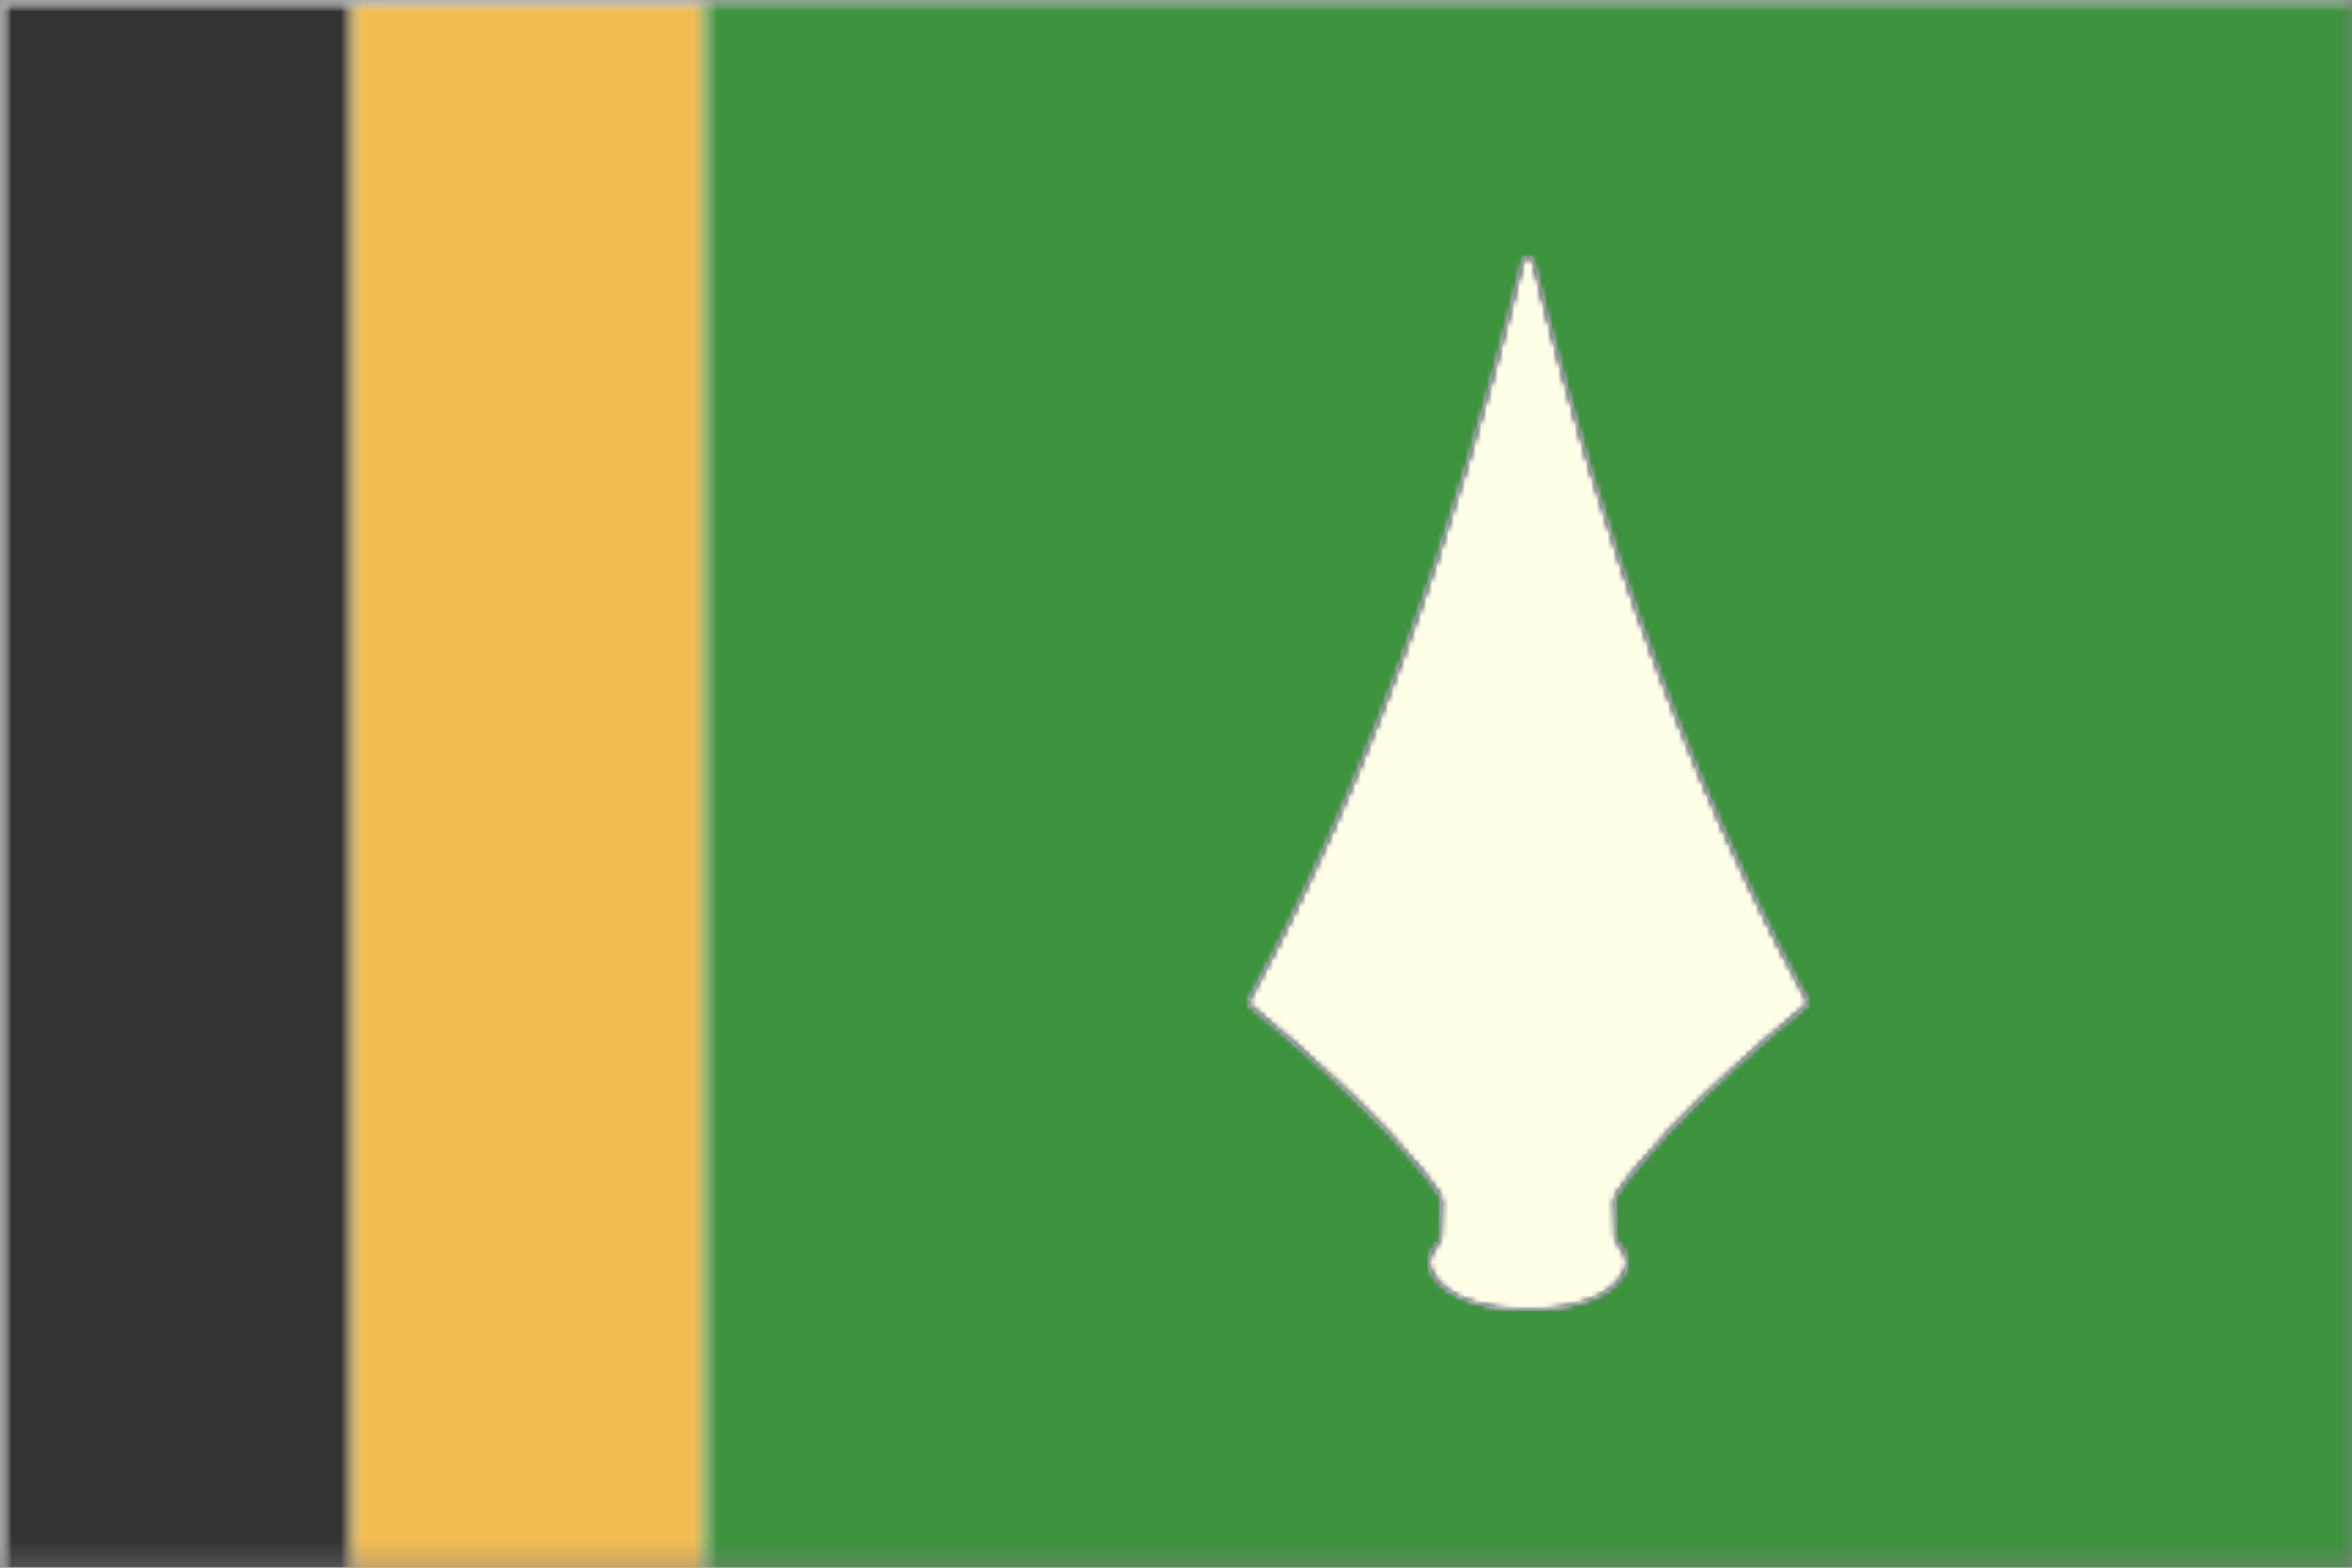 <?xml version="1.0" encoding="UTF-8" standalone="no"?>
<svg
   viewBox="-10 -10 3000 2000"
   version="1.1"
   width="3000"
   height="2000"
   id="svg16340"
   xmlns="http://www.w3.org/2000/svg"
   xmlns:svg="http://www.w3.org/2000/svg"
   xmlns:rdf="http://www.w3.org/1999/02/22-rdf-syntax-ns#"
   xmlns:cc="http://creativecommons.org/ns#"
   xmlns:dc="http://purl.org/dc/elements/1.1/">
  <rect x="-10" y="-10" width="3000" height="2000" fill="#808080" stroke="none"/>
  <defs
     id="defs16344" />
  <style
     id="style16096" />
  <g
     transform="matrix(30,0,0,30,-10,-10)"
     id="g16338">
    <g
       id="g16098" />
    <g
       id="g16334">
      <g
         id="g16332">
        <defs
           id="defs16160">
          <pattern
             width="20"
             height="20"
             patternUnits="userSpaceOnUse"
             id="void">
            <rect
               x="0"
               y="0"
               width="20"
               height="20"
               fill="#fff"
               class="light"
               id="rect16102" />
            <rect
               x="0"
               y="0"
               width="10"
               height="10"
               fill="#ddd"
               class="dark"
               id="rect16104" />
            <rect
               x="10"
               y="10"
               width="10"
               height="10"
               fill="#ddd"
               class="dark"
               id="rect16106" />
          </pattern>
          <pattern
             width="4"
             height="4"
             patternUnits="userSpaceOnUse"
             id="selected">
            <rect
               x="0"
               y="0"
               width="4"
               height="4"
               fill="#f5f5f5"
               id="rect16109" />
            <g
               fill="#000"
               id="g16121">
              <circle
                 cx="0"
                 cy="0"
                 r="0.3"
                 id="circle16111" />
              <circle
                 cx="4"
                 cy="0"
                 r="0.3"
                 id="circle16113" />
              <circle
                 cx="0"
                 cy="4"
                 r="0.3"
                 id="circle16115" />
              <circle
                 cx="4"
                 cy="4"
                 r="0.3"
                 id="circle16117" />
              <circle
                 cx="2"
                 cy="2"
                 r="0.3"
                 id="circle16119" />
            </g>
          </pattern>
          <pattern
             id="ermine"
             width="12.5"
             height="20"
             patternUnits="userSpaceOnUse"
             x="-3.125"
             y="-5">
            <rect
               x="0"
               y="0"
               width="12.5"
               height="20"
               fill="#f6f6f6"
               id="rect16124" />
            <g
               fill="#333333"
               id="g16130">
              <path
                 d="M 47.758,0 C 60.325,15.689 25.137,21.899 44.167,36.607     52.246,41.674 71.274,30.723 54.578,17.322     52.423,16.178 62.12,8.335 47.758,0 Z m 21.182,36.935 c     -3.232,0.327 -6.283,2.29 -9.155,7.193 -3.591,8.335     12.209,22.717 22.981,5.066 C 83.484,47.07 94.076,53.932     100,39.386 89.946,49.846 79.713,37.425 70.378,36.935 Z     M 29.805,37.099 C 20.469,37.589 10.054,50.173 0,39.55     5.924,54.096 16.519,47.07 17.416,49.358 28.009,67.009     43.806,52.627 40.215,44.292 36.984,38.736 33.395,36.936     29.805,37.099 Z m 21.004,10.132 c -8.258,37.262     -23.516,63.577 -40.212,82.535 7.002,-1.961     14.719,-7.192 22.259,-11.932 -4.668,9.806 -9.155,18.141     -13.822,26.803 2.693,-0.981 11.49,-9.644 23.339,-22.392     1.795,17.487 4.305,25.824 8.075,37.755 3.052,-11.93     5.208,-19.941 7.542,-37.918 7.181,8.008 14.002,16.18     23.696,23.044 L 68.221,117.347 c 7.002,4.413     14.723,10.293 22.084,12.744 C 72.711,110.152     57.989,84.494 50.808,47.232 Z"
                 transform="scale(0.062,0.062)"
                 id="path16126" />
              <path
                 d="M 47.758,0 C 60.325,15.689 25.137,21.899 44.167,36.607     52.246,41.674 71.274,30.723 54.578,17.322     52.423,16.178 62.12,8.335 47.758,0 Z m 21.182,36.935 c     -3.232,0.327 -6.283,2.29 -9.155,7.193 -3.591,8.335     12.209,22.717 22.981,5.066 C 83.484,47.07 94.076,53.932     100,39.386 89.946,49.846 79.713,37.425 70.378,36.935 Z     M 29.805,37.099 C 20.469,37.589 10.054,50.173 0,39.55     5.924,54.096 16.519,47.07 17.416,49.358 28.009,67.009     43.806,52.627 40.215,44.292 36.984,38.736 33.395,36.936     29.805,37.099 Z m 21.004,10.132 c -8.258,37.262     -23.516,63.577 -40.212,82.535 7.002,-1.961     14.719,-7.192 22.259,-11.932 -4.668,9.806 -9.155,18.141     -13.822,26.803 2.693,-0.981 11.49,-9.644 23.339,-22.392     1.795,17.487 4.305,25.824 8.075,37.755 3.052,-11.93     5.208,-19.941 7.542,-37.918 7.181,8.008 14.002,16.18     23.696,23.044 L 68.221,117.347 c 7.002,4.413     14.723,10.293 22.084,12.744 C 72.711,110.152     57.989,84.494 50.808,47.232 Z"
                 transform="translate(6.25,10) scale(0.062,0.062)"
                 id="path16128" />
            </g>
          </pattern>
          <pattern
             id="ermines"
             width="12.5"
             height="20"
             patternUnits="userSpaceOnUse"
             x="-3.125"
             y="-5">
            <rect
               x="0"
               y="0"
               width="12.5"
               height="20"
               fill="#333333"
               id="rect16133" />
            <g
               fill="#f6f6f6"
               id="g16139">
              <path
                 d="M 47.758,0 C 60.325,15.689 25.137,21.899 44.167,36.607     52.246,41.674 71.274,30.723 54.578,17.322     52.423,16.178 62.12,8.335 47.758,0 Z m 21.182,36.935 c     -3.232,0.327 -6.283,2.29 -9.155,7.193 -3.591,8.335     12.209,22.717 22.981,5.066 C 83.484,47.07 94.076,53.932     100,39.386 89.946,49.846 79.713,37.425 70.378,36.935 Z     M 29.805,37.099 C 20.469,37.589 10.054,50.173 0,39.55     5.924,54.096 16.519,47.07 17.416,49.358 28.009,67.009     43.806,52.627 40.215,44.292 36.984,38.736 33.395,36.936     29.805,37.099 Z m 21.004,10.132 c -8.258,37.262     -23.516,63.577 -40.212,82.535 7.002,-1.961     14.719,-7.192 22.259,-11.932 -4.668,9.806 -9.155,18.141     -13.822,26.803 2.693,-0.981 11.49,-9.644 23.339,-22.392     1.795,17.487 4.305,25.824 8.075,37.755 3.052,-11.93     5.208,-19.941 7.542,-37.918 7.181,8.008 14.002,16.18     23.696,23.044 L 68.221,117.347 c 7.002,4.413     14.723,10.293 22.084,12.744 C 72.711,110.152     57.989,84.494 50.808,47.232 Z"
                 transform="scale(0.062,0.062)"
                 id="path16135" />
              <path
                 d="M 47.758,0 C 60.325,15.689 25.137,21.899 44.167,36.607     52.246,41.674 71.274,30.723 54.578,17.322     52.423,16.178 62.12,8.335 47.758,0 Z m 21.182,36.935 c     -3.232,0.327 -6.283,2.29 -9.155,7.193 -3.591,8.335     12.209,22.717 22.981,5.066 C 83.484,47.07 94.076,53.932     100,39.386 89.946,49.846 79.713,37.425 70.378,36.935 Z     M 29.805,37.099 C 20.469,37.589 10.054,50.173 0,39.55     5.924,54.096 16.519,47.07 17.416,49.358 28.009,67.009     43.806,52.627 40.215,44.292 36.984,38.736 33.395,36.936     29.805,37.099 Z m 21.004,10.132 c -8.258,37.262     -23.516,63.577 -40.212,82.535 7.002,-1.961     14.719,-7.192 22.259,-11.932 -4.668,9.806 -9.155,18.141     -13.822,26.803 2.693,-0.981 11.49,-9.644 23.339,-22.392     1.795,17.487 4.305,25.824 8.075,37.755 3.052,-11.93     5.208,-19.941 7.542,-37.918 7.181,8.008 14.002,16.18     23.696,23.044 L 68.221,117.347 c 7.002,4.413     14.723,10.293 22.084,12.744 C 72.711,110.152     57.989,84.494 50.808,47.232 Z"
                 transform="translate(6.25,10) scale(0.062,0.062)"
                 id="path16137" />
            </g>
          </pattern>
          <pattern
             id="erminois"
             width="12.5"
             height="20"
             patternUnits="userSpaceOnUse"
             x="-3.125"
             y="-5">
            <rect
               x="0"
               y="0"
               width="12.5"
               height="20"
               fill="#f2bc51"
               id="rect16142" />
            <g
               fill="#333333"
               id="g16148">
              <path
                 d="M 47.758,0 C 60.325,15.689 25.137,21.899 44.167,36.607     52.246,41.674 71.274,30.723 54.578,17.322     52.423,16.178 62.12,8.335 47.758,0 Z m 21.182,36.935 c     -3.232,0.327 -6.283,2.29 -9.155,7.193 -3.591,8.335     12.209,22.717 22.981,5.066 C 83.484,47.07 94.076,53.932     100,39.386 89.946,49.846 79.713,37.425 70.378,36.935 Z     M 29.805,37.099 C 20.469,37.589 10.054,50.173 0,39.55     5.924,54.096 16.519,47.07 17.416,49.358 28.009,67.009     43.806,52.627 40.215,44.292 36.984,38.736 33.395,36.936     29.805,37.099 Z m 21.004,10.132 c -8.258,37.262     -23.516,63.577 -40.212,82.535 7.002,-1.961     14.719,-7.192 22.259,-11.932 -4.668,9.806 -9.155,18.141     -13.822,26.803 2.693,-0.981 11.49,-9.644 23.339,-22.392     1.795,17.487 4.305,25.824 8.075,37.755 3.052,-11.93     5.208,-19.941 7.542,-37.918 7.181,8.008 14.002,16.18     23.696,23.044 L 68.221,117.347 c 7.002,4.413     14.723,10.293 22.084,12.744 C 72.711,110.152     57.989,84.494 50.808,47.232 Z"
                 transform="scale(0.062,0.062)"
                 id="path16144" />
              <path
                 d="M 47.758,0 C 60.325,15.689 25.137,21.899 44.167,36.607     52.246,41.674 71.274,30.723 54.578,17.322     52.423,16.178 62.12,8.335 47.758,0 Z m 21.182,36.935 c     -3.232,0.327 -6.283,2.29 -9.155,7.193 -3.591,8.335     12.209,22.717 22.981,5.066 C 83.484,47.07 94.076,53.932     100,39.386 89.946,49.846 79.713,37.425 70.378,36.935 Z     M 29.805,37.099 C 20.469,37.589 10.054,50.173 0,39.55     5.924,54.096 16.519,47.07 17.416,49.358 28.009,67.009     43.806,52.627 40.215,44.292 36.984,38.736 33.395,36.936     29.805,37.099 Z m 21.004,10.132 c -8.258,37.262     -23.516,63.577 -40.212,82.535 7.002,-1.961     14.719,-7.192 22.259,-11.932 -4.668,9.806 -9.155,18.141     -13.822,26.803 2.693,-0.981 11.49,-9.644 23.339,-22.392     1.795,17.487 4.305,25.824 8.075,37.755 3.052,-11.93     5.208,-19.941 7.542,-37.918 7.181,8.008 14.002,16.18     23.696,23.044 L 68.221,117.347 c 7.002,4.413     14.723,10.293 22.084,12.744 C 72.711,110.152     57.989,84.494 50.808,47.232 Z"
                 transform="translate(6.25,10) scale(0.062,0.062)"
                 id="path16146" />
            </g>
          </pattern>
          <pattern
             id="pean"
             width="12.5"
             height="20"
             patternUnits="userSpaceOnUse"
             x="-3.125"
             y="-5">
            <rect
               x="0"
               y="0"
               width="12.5"
               height="20"
               fill="#333333"
               id="rect16151" />
            <g
               fill="#f2bc51"
               id="g16157">
              <path
                 d="M 47.758,0 C 60.325,15.689 25.137,21.899 44.167,36.607     52.246,41.674 71.274,30.723 54.578,17.322     52.423,16.178 62.12,8.335 47.758,0 Z m 21.182,36.935 c     -3.232,0.327 -6.283,2.29 -9.155,7.193 -3.591,8.335     12.209,22.717 22.981,5.066 C 83.484,47.07 94.076,53.932     100,39.386 89.946,49.846 79.713,37.425 70.378,36.935 Z     M 29.805,37.099 C 20.469,37.589 10.054,50.173 0,39.55     5.924,54.096 16.519,47.07 17.416,49.358 28.009,67.009     43.806,52.627 40.215,44.292 36.984,38.736 33.395,36.936     29.805,37.099 Z m 21.004,10.132 c -8.258,37.262     -23.516,63.577 -40.212,82.535 7.002,-1.961     14.719,-7.192 22.259,-11.932 -4.668,9.806 -9.155,18.141     -13.822,26.803 2.693,-0.981 11.49,-9.644 23.339,-22.392     1.795,17.487 4.305,25.824 8.075,37.755 3.052,-11.93     5.208,-19.941 7.542,-37.918 7.181,8.008 14.002,16.18     23.696,23.044 L 68.221,117.347 c 7.002,4.413     14.723,10.293 22.084,12.744 C 72.711,110.152     57.989,84.494 50.808,47.232 Z"
                 transform="scale(0.062,0.062)"
                 id="path16153" />
              <path
                 d="M 47.758,0 C 60.325,15.689 25.137,21.899 44.167,36.607     52.246,41.674 71.274,30.723 54.578,17.322     52.423,16.178 62.12,8.335 47.758,0 Z m 21.182,36.935 c     -3.232,0.327 -6.283,2.29 -9.155,7.193 -3.591,8.335     12.209,22.717 22.981,5.066 C 83.484,47.07 94.076,53.932     100,39.386 89.946,49.846 79.713,37.425 70.378,36.935 Z     M 29.805,37.099 C 20.469,37.589 10.054,50.173 0,39.55     5.924,54.096 16.519,47.07 17.416,49.358 28.009,67.009     43.806,52.627 40.215,44.292 36.984,38.736 33.395,36.936     29.805,37.099 Z m 21.004,10.132 c -8.258,37.262     -23.516,63.577 -40.212,82.535 7.002,-1.961     14.719,-7.192 22.259,-11.932 -4.668,9.806 -9.155,18.141     -13.822,26.803 2.693,-0.981 11.49,-9.644 23.339,-22.392     1.795,17.487 4.305,25.824 8.075,37.755 3.052,-11.93     5.208,-19.941 7.542,-37.918 7.181,8.008 14.002,16.18     23.696,23.044 L 68.221,117.347 c 7.002,4.413     14.723,10.293 22.084,12.744 C 72.711,110.152     57.989,84.494 50.808,47.232 Z"
                 transform="translate(6.25,10) scale(0.062,0.062)"
                 id="path16155" />
            </g>
          </pattern>
        </defs>
        <defs
           id="defs16165">
          <mask
             id="mask_1">
            <path
               d="m 0,0 h 100 v 33.333 0 0 33.333 H 0 Z"
               clip-rule="evenodd"
               fill-rule="evenodd"
               fill="#ffffff"
               stroke="none"
               id="path16162" />
          </mask>
        </defs>
        <g
           mask="url(#mask_1)"
           id="g16330">
          <g
             id="g16328">
            <g
               id="g16326">
              <path
                 d="m 0,0 h 100 v 33.333 0 0 33.333 H 0 Z"
                 fill-rule="evenodd"
                 fill="#f0f0f0"
                 id="path16167" />
              <defs
                 id="defs16172">
                <mask
                   id="clip_4">
                  <path
                     d="M 30,-30 V 96.667 L 153.28,617.182 a 600,600 0 1 1 -1e-5,-1167.696 z"
                     clip-rule="evenodd"
                     fill-rule="evenodd"
                     fill="#ffffff"
                     stroke="#ffffff"
                     stroke-width="0.1"
                     id="path16169" />
                </mask>
              </defs>
              <g
                 mask="url(#clip_4)"
                 id="g16198">
                <defs
                   id="defs16177">
                  <mask
                     id="clip_5">
                    <path
                       d="M 15,-30 V 96.667 l 63.06,532.503 a 600,600 0 1 1 -7e-6,-1191.673 z"
                       clip-rule="evenodd"
                       fill-rule="evenodd"
                       fill="#ffffff"
                       stroke="#ffffff"
                       stroke-width="0.1"
                       id="path16174" />
                  </mask>
                </defs>
                <g
                   mask="url(#clip_5)"
                   id="g16183">
                  <rect
                     y="-1000"
                     fill="#333333"
                     width="2000"
                     x="-1000"
                     height="2000"
                     id="rect16179" />
                  <g
                     id="g16181" />
                </g>
                <defs
                   id="defs16188">
                  <mask
                     id="clip_6">
                    <path
                       d="M 15,-30 V 96.667 l -63.06,532.503 a 600,600 0 1 0 7e-6,-1191.673 z"
                       clip-rule="evenodd"
                       fill-rule="evenodd"
                       fill="#ffffff"
                       id="path16185" />
                  </mask>
                </defs>
                <g
                   mask="url(#clip_6)"
                   id="g16194">
                  <rect
                     y="-1000"
                     fill="#f2bc51"
                     width="2000"
                     x="-1000"
                     height="2000"
                     id="rect16190" />
                  <g
                     id="g16192" />
                </g>
                <g
                   id="g16196" />
              </g>
              <defs
                 id="defs16203">
                <mask
                   id="clip_7">
                  <path
                     d="M 30,-30 V 96.667 l -255.212,461.812 a 600,600 0 1 0 2e-5,-1050.29 z"
                     clip-rule="evenodd"
                     fill-rule="evenodd"
                     fill="#ffffff"
                     id="path16200" />
                </mask>
              </defs>
              <g
                 mask="url(#clip_7)"
                 id="g16322">
                <rect
                   y="-1000"
                   fill="#3e933f"
                   width="2000"
                   x="-1000"
                   height="2000"
                   id="rect16205" />
                <g
                   id="g16207" />
                <g
                   id="g16320">
                  <g
                     id="g16318">
                    <defs
                       id="defs16280">
                      <mask
                         id="mask_10">
                        <defs
                           id="defs16218">
                          <mask
                             id="mask_11">
                            <g
                               fill="#000000"
                               stroke="none"
                               stroke-width="0"
                               id="unique-id_172_17">
                              <g
                                 transform="translate(0,-922.52)"
                                 id="g16214">
                                <path
                                   stroke-dasharray="none"
                                   stroke="#000000"
                                   stroke-opacity="1"
                                   fill="#ffffff"
                                   stroke-linejoin="round"
                                   stroke-linecap="round"
                                   stroke-width="2"
                                   id="unique-id_167_18"
                                   d="m 85,1097.52 c -10,-15 -35,-35 -35,-35 30,-55 45,-115 50,-135 5,20 20,80 50,135 0,0 -25,20 -35,35"
                                   stroke-miterlimit="4"
                                   fill-opacity="1" />
                                <path
                                   stroke-dasharray="none"
                                   stroke="#000000"
                                   stroke-opacity="1"
                                   fill="#ffffff"
                                   stroke-linejoin="miter"
                                   stroke-linecap="butt"
                                   stroke-width="2"
                                   id="unique-id_168_19"
                                   d="m 115,1107.52 c 0,0 0,-60 -15,-75 -15,15 -15,75 -15,75 0,0 15,-5 30,0 z"
                                   stroke-miterlimit="4"
                                   fill-opacity="1" />
                                <ellipse
                                   stroke-dasharray="none"
                                   rx="17"
                                   stroke="#000000"
                                   stroke-opacity="1"
                                   fill="#ffffff"
                                   stroke-linejoin="round"
                                   stroke-linecap="round"
                                   stroke-width="2"
                                   opacity="1"
                                   cx="100"
                                   id="unique-id_169_20"
                                   cy="1110.02"
                                   stroke-miterlimit="4"
                                   ry="7.5"
                                   fill-opacity="1" />
                                <ellipse
                                   stroke-dasharray="none"
                                   rx="15"
                                   stroke="#000000"
                                   stroke-opacity="1"
                                   fill="#ffffff"
                                   stroke-linejoin="round"
                                   stroke-linecap="round"
                                   stroke-width="2"
                                   opacity="1"
                                   cx="100"
                                   id="unique-id_170_21"
                                   cy="1111.902"
                                   stroke-miterlimit="4"
                                   ry="5.618"
                                   fill-opacity="1" />
                                <path
                                   d="m 100,1032.52 v -105"
                                   stroke="#000000"
                                   stroke-width="1px"
                                   stroke-opacity="1"
                                   stroke-linecap="butt"
                                   stroke-linejoin="miter"
                                   fill="none"
                                   id="unique-id_171_22" />
                              </g>
                            </g>
                          </mask>
                        </defs>
                        <g
                           mask="url(#mask_11)"
                           id="g16228">
                          <g
                             fill="#000000"
                             stroke="none"
                             stroke-width="0"
                             id="unique-id_172_23">
                            <g
                               transform="translate(0,-922.52)"
                               id="g16225">
                              <path
                                 stroke-dasharray="none"
                                 stroke="#000000"
                                 stroke-opacity="1"
                                 fill="#000000"
                                 stroke-linejoin="round"
                                 stroke-linecap="round"
                                 stroke-width="2"
                                 id="unique-id_167_24"
                                 d="m 85,1097.52 c -10,-15 -35,-35 -35,-35 30,-55 45,-115 50,-135 5,20 20,80 50,135 0,0 -25,20 -35,35"
                                 stroke-miterlimit="4"
                                 fill-opacity="1" />
                              <path
                                 stroke-dasharray="none"
                                 stroke="#000000"
                                 stroke-opacity="1"
                                 fill="#000000"
                                 stroke-linejoin="miter"
                                 stroke-linecap="butt"
                                 stroke-width="2"
                                 id="unique-id_168_25"
                                 d="m 115,1107.52 c 0,0 0,-60 -15,-75 -15,15 -15,75 -15,75 0,0 15,-5 30,0 z"
                                 stroke-miterlimit="4"
                                 fill-opacity="1" />
                              <ellipse
                                 stroke-dasharray="none"
                                 rx="17"
                                 stroke="#000000"
                                 stroke-opacity="1"
                                 fill="#000000"
                                 stroke-linejoin="round"
                                 stroke-linecap="round"
                                 stroke-width="2"
                                 opacity="1"
                                 cx="100"
                                 id="unique-id_169_26"
                                 cy="1110.02"
                                 stroke-miterlimit="4"
                                 ry="7.5"
                                 fill-opacity="1" />
                              <ellipse
                                 stroke-dasharray="none"
                                 rx="15"
                                 stroke="#000000"
                                 stroke-opacity="1"
                                 fill="#7f7f7f"
                                 stroke-linejoin="round"
                                 stroke-linecap="round"
                                 stroke-width="2"
                                 opacity="1"
                                 cx="100"
                                 id="unique-id_170_27"
                                 cy="1111.902"
                                 stroke-miterlimit="4"
                                 ry="5.618"
                                 fill-opacity="1" />
                              <path
                                 d="m 100,1032.52 v -105"
                                 stroke="#000000"
                                 stroke-width="1px"
                                 stroke-opacity="1"
                                 stroke-linecap="butt"
                                 stroke-linejoin="miter"
                                 fill="none"
                                 id="unique-id_171_28" />
                            </g>
                          </g>
                        </g>
                      </mask>
                      <mask
                         id="mask_12">
                        <defs
                           id="defs16240">
                          <mask
                             id="mask_13">
                            <g
                               fill="#000000"
                               stroke="none"
                               stroke-width="0"
                               id="unique-id_172_29">
                              <g
                                 transform="translate(0,-922.52)"
                                 id="g16236">
                                <path
                                   stroke-dasharray="none"
                                   stroke="#000000"
                                   stroke-opacity="1"
                                   fill="#ffffff"
                                   stroke-linejoin="round"
                                   stroke-linecap="round"
                                   stroke-width="2"
                                   id="unique-id_167_30"
                                   d="m 85,1097.52 c -10,-15 -35,-35 -35,-35 30,-55 45,-115 50,-135 5,20 20,80 50,135 0,0 -25,20 -35,35"
                                   stroke-miterlimit="4"
                                   fill-opacity="1" />
                                <path
                                   stroke-dasharray="none"
                                   stroke="#000000"
                                   stroke-opacity="1"
                                   fill="#ffffff"
                                   stroke-linejoin="miter"
                                   stroke-linecap="butt"
                                   stroke-width="2"
                                   id="unique-id_168_31"
                                   d="m 115,1107.52 c 0,0 0,-60 -15,-75 -15,15 -15,75 -15,75 0,0 15,-5 30,0 z"
                                   stroke-miterlimit="4"
                                   fill-opacity="1" />
                                <ellipse
                                   stroke-dasharray="none"
                                   rx="17"
                                   stroke="#000000"
                                   stroke-opacity="1"
                                   fill="#ffffff"
                                   stroke-linejoin="round"
                                   stroke-linecap="round"
                                   stroke-width="2"
                                   opacity="1"
                                   cx="100"
                                   id="unique-id_169_32"
                                   cy="1110.02"
                                   stroke-miterlimit="4"
                                   ry="7.5"
                                   fill-opacity="1" />
                                <ellipse
                                   stroke-dasharray="none"
                                   rx="15"
                                   stroke="#000000"
                                   stroke-opacity="1"
                                   fill="#ffffff"
                                   stroke-linejoin="round"
                                   stroke-linecap="round"
                                   stroke-width="2"
                                   opacity="1"
                                   cx="100"
                                   id="unique-id_170_33"
                                   cy="1111.902"
                                   stroke-miterlimit="4"
                                   ry="5.618"
                                   fill-opacity="1" />
                                <path
                                   d="m 100,1032.52 v -105"
                                   stroke="#000000"
                                   stroke-width="1px"
                                   stroke-opacity="1"
                                   stroke-linecap="butt"
                                   stroke-linejoin="miter"
                                   fill="none"
                                   id="unique-id_171_34" />
                              </g>
                            </g>
                          </mask>
                        </defs>
                        <g
                           mask="url(#mask_13)"
                           id="g16250">
                          <g
                             fill="#000000"
                             stroke="none"
                             stroke-width="0"
                             id="unique-id_172_35">
                            <g
                               transform="translate(0,-922.52)"
                               id="g16247">
                              <path
                                 stroke-dasharray="none"
                                 stroke="#000000"
                                 stroke-opacity="1"
                                 fill="#000000"
                                 stroke-linejoin="round"
                                 stroke-linecap="round"
                                 stroke-width="2"
                                 id="unique-id_167_36"
                                 d="m 85,1097.52 c -10,-15 -35,-35 -35,-35 30,-55 45,-115 50,-135 5,20 20,80 50,135 0,0 -25,20 -35,35"
                                 stroke-miterlimit="4"
                                 fill-opacity="1" />
                              <path
                                 stroke-dasharray="none"
                                 stroke="#000000"
                                 stroke-opacity="1"
                                 fill="#000000"
                                 stroke-linejoin="miter"
                                 stroke-linecap="butt"
                                 stroke-width="2"
                                 id="unique-id_168_37"
                                 d="m 115,1107.52 c 0,0 0,-60 -15,-75 -15,15 -15,75 -15,75 0,0 15,-5 30,0 z"
                                 stroke-miterlimit="4"
                                 fill-opacity="1" />
                              <ellipse
                                 stroke-dasharray="none"
                                 rx="17"
                                 stroke="#000000"
                                 stroke-opacity="1"
                                 fill="#3f3f3f"
                                 stroke-linejoin="round"
                                 stroke-linecap="round"
                                 stroke-width="2"
                                 opacity="1"
                                 cx="100"
                                 id="unique-id_169_38"
                                 cy="1110.02"
                                 stroke-miterlimit="4"
                                 ry="7.5"
                                 fill-opacity="1" />
                              <ellipse
                                 stroke-dasharray="none"
                                 rx="15"
                                 stroke="#000000"
                                 stroke-opacity="1"
                                 fill="#000000"
                                 stroke-linejoin="round"
                                 stroke-linecap="round"
                                 stroke-width="2"
                                 opacity="1"
                                 cx="100"
                                 id="unique-id_170_39"
                                 cy="1111.902"
                                 stroke-miterlimit="4"
                                 ry="5.618"
                                 fill-opacity="1" />
                              <path
                                 d="m 100,1032.52 v -105"
                                 stroke="#000000"
                                 stroke-width="1px"
                                 stroke-opacity="1"
                                 stroke-linecap="butt"
                                 stroke-linejoin="miter"
                                 fill="none"
                                 id="unique-id_171_40" />
                            </g>
                          </g>
                        </g>
                      </mask>
                      <mask
                         id="mask_14">
                        <g
                           fill="#000000"
                           stroke="none"
                           stroke-width="0"
                           id="unique-id_172_41">
                          <g
                             transform="translate(0,-922.52)"
                             id="g16258">
                            <path
                               stroke-dasharray="none"
                               stroke="#000000"
                               stroke-opacity="1"
                               fill="#000000"
                               stroke-linejoin="round"
                               stroke-linecap="round"
                               stroke-width="2"
                               id="unique-id_167_42"
                               d="m 85,1097.52 c -10,-15 -35,-35 -35,-35 30,-55 45,-115 50,-135 5,20 20,80 50,135 0,0 -25,20 -35,35"
                               stroke-miterlimit="4"
                               fill-opacity="1" />
                            <path
                               stroke-dasharray="none"
                               stroke="#000000"
                               stroke-opacity="1"
                               fill="#000000"
                               stroke-linejoin="miter"
                               stroke-linecap="butt"
                               stroke-width="2"
                               id="unique-id_168_43"
                               d="m 115,1107.52 c 0,0 0,-60 -15,-75 -15,15 -15,75 -15,75 0,0 15,-5 30,0 z"
                               stroke-miterlimit="4"
                               fill-opacity="1" />
                            <ellipse
                               stroke-dasharray="none"
                               rx="17"
                               stroke="#000000"
                               stroke-opacity="1"
                               fill="#000000"
                               stroke-linejoin="round"
                               stroke-linecap="round"
                               stroke-width="2"
                               opacity="1"
                               cx="100"
                               id="unique-id_169_44"
                               cy="1110.02"
                               stroke-miterlimit="4"
                               ry="7.5"
                               fill-opacity="1" />
                            <ellipse
                               stroke-dasharray="none"
                               rx="15"
                               stroke="#000000"
                               stroke-opacity="1"
                               fill="#000000"
                               stroke-linejoin="round"
                               stroke-linecap="round"
                               stroke-width="2"
                               opacity="1"
                               cx="100"
                               id="unique-id_170_45"
                               cy="1111.902"
                               stroke-miterlimit="4"
                               ry="5.618"
                               fill-opacity="1" />
                            <path
                               d="m 100,1032.52 v -105"
                               stroke="#000000"
                               stroke-width="1px"
                               stroke-opacity="1"
                               stroke-linecap="butt"
                               stroke-linejoin="miter"
                               fill="none"
                               id="unique-id_171_46" />
                          </g>
                        </g>
                      </mask>
                      <mask
                         id="mask_15">
                        <g
                           fill="#000000"
                           stroke="none"
                           stroke-width="0"
                           id="unique-id_172_47">
                          <g
                             transform="translate(0,-922.52)"
                             id="g16267">
                            <path
                               stroke-dasharray="none"
                               stroke="#000000"
                               stroke-opacity="1"
                               fill="#ffffff"
                               stroke-linejoin="round"
                               stroke-linecap="round"
                               stroke-width="2"
                               id="unique-id_167_48"
                               d="m 85,1097.52 c -10,-15 -35,-35 -35,-35 30,-55 45,-115 50,-135 5,20 20,80 50,135 0,0 -25,20 -35,35"
                               stroke-miterlimit="4"
                               fill-opacity="1" />
                            <path
                               stroke-dasharray="none"
                               stroke="#000000"
                               stroke-opacity="1"
                               fill="#ffffff"
                               stroke-linejoin="miter"
                               stroke-linecap="butt"
                               stroke-width="2"
                               id="unique-id_168_49"
                               d="m 115,1107.52 c 0,0 0,-60 -15,-75 -15,15 -15,75 -15,75 0,0 15,-5 30,0 z"
                               stroke-miterlimit="4"
                               fill-opacity="1" />
                            <ellipse
                               stroke-dasharray="none"
                               rx="17"
                               stroke="#000000"
                               stroke-opacity="1"
                               fill="#ffffff"
                               stroke-linejoin="round"
                               stroke-linecap="round"
                               stroke-width="2"
                               opacity="1"
                               cx="100"
                               id="unique-id_169_50"
                               cy="1110.02"
                               stroke-miterlimit="4"
                               ry="7.5"
                               fill-opacity="1" />
                            <ellipse
                               stroke-dasharray="none"
                               rx="15"
                               stroke="#000000"
                               stroke-opacity="1"
                               fill="#ffffff"
                               stroke-linejoin="round"
                               stroke-linecap="round"
                               stroke-width="2"
                               opacity="1"
                               cx="100"
                               id="unique-id_170_51"
                               cy="1111.902"
                               stroke-miterlimit="4"
                               ry="5.618"
                               fill-opacity="1" />
                            <path
                               d="m 100,1032.52 v -105"
                               stroke="#000000"
                               stroke-width="1px"
                               stroke-opacity="1"
                               stroke-linecap="butt"
                               stroke-linejoin="miter"
                               fill="none"
                               id="unique-id_171_52" />
                          </g>
                        </g>
                      </mask>
                      <mask
                         id="mask_16">
                        <g
                           fill="#ffffff"
                           stroke="none"
                           stroke-width="0"
                           id="unique-id_172_53">
                          <g
                             transform="translate(0,-922.52)"
                             id="g16276">
                            <path
                               stroke-dasharray="none"
                               stroke="#ffffff"
                               stroke-opacity="1"
                               fill="#ffffff"
                               stroke-linejoin="round"
                               stroke-linecap="round"
                               stroke-width="2"
                               id="unique-id_167_54"
                               d="m 85,1097.52 c -10,-15 -35,-35 -35,-35 30,-55 45,-115 50,-135 5,20 20,80 50,135 0,0 -25,20 -35,35"
                               stroke-miterlimit="4"
                               fill-opacity="1" />
                            <path
                               stroke-dasharray="none"
                               stroke="#ffffff"
                               stroke-opacity="1"
                               fill="#ffffff"
                               stroke-linejoin="miter"
                               stroke-linecap="butt"
                               stroke-width="2"
                               id="unique-id_168_55"
                               d="m 115,1107.52 c 0,0 0,-60 -15,-75 -15,15 -15,75 -15,75 0,0 15,-5 30,0 z"
                               stroke-miterlimit="4"
                               fill-opacity="1" />
                            <ellipse
                               stroke-dasharray="none"
                               rx="17"
                               stroke="#ffffff"
                               stroke-opacity="1"
                               fill="#ffffff"
                               stroke-linejoin="round"
                               stroke-linecap="round"
                               stroke-width="2"
                               opacity="1"
                               cx="100"
                               id="unique-id_169_56"
                               cy="1110.02"
                               stroke-miterlimit="4"
                               ry="7.5"
                               fill-opacity="1" />
                            <ellipse
                               stroke-dasharray="none"
                               rx="15"
                               stroke="#ffffff"
                               stroke-opacity="1"
                               fill="#ffffff"
                               stroke-linejoin="round"
                               stroke-linecap="round"
                               stroke-width="2"
                               opacity="1"
                               cx="100"
                               id="unique-id_170_57"
                               cy="1111.902"
                               stroke-miterlimit="4"
                               ry="5.618"
                               fill-opacity="1" />
                            <path
                               d="m 100,1032.52 v -105"
                               stroke="#ffffff"
                               stroke-width="1px"
                               stroke-opacity="1"
                               stroke-linecap="butt"
                               stroke-linejoin="miter"
                               fill="none"
                               id="unique-id_171_58" />
                          </g>
                        </g>
                      </mask>
                    </defs>
                    <g
                       transform="matrix(0.233,0,0,0.233,41.667,10)"
                       id="g16316">
                      <g
                         id="g16314">
                        <g
                           mask="url(#mask_16)"
                           id="g16286">
                          <rect
                             transform="matrix(4.286,0,0,4.286,-178.571,-42.857)"
                             x="-500"
                             y="-500"
                             width="1100"
                             height="1100"
                             fill="#333333"
                             id="rect16284" />
                        </g>
                        <g
                           mask="url(#mask_15)"
                           id="g16294">
                          <g
                             transform="matrix(4.286,0,0,4.286,-178.571,-42.857)"
                             id="g16292">
                            <rect
                               y="-1000"
                               fill="#ffffff"
                               width="2000"
                               x="-1000"
                               height="2000"
                               id="rect16288" />
                            <g
                               id="g16290" />
                          </g>
                        </g>
                        <g
                           mask="url(#mask_14)"
                           id="g16304">
                          <g
                             fill="#333333"
                             stroke="none"
                             stroke-width="0"
                             id="unique-id_172_59">
                            <g
                               transform="translate(0,-922.52)"
                               id="g16301">
                              <path
                                 stroke-dasharray="none"
                                 stroke="#333333"
                                 stroke-opacity="1"
                                 fill="#333333"
                                 stroke-linejoin="round"
                                 stroke-linecap="round"
                                 stroke-width="2"
                                 id="unique-id_167_60"
                                 d="m 85,1097.52 c -10,-15 -35,-35 -35,-35 30,-55 45,-115 50,-135 5,20 20,80 50,135 0,0 -25,20 -35,35"
                                 stroke-miterlimit="4"
                                 fill-opacity="1" />
                              <path
                                 stroke-dasharray="none"
                                 stroke="#333333"
                                 stroke-opacity="1"
                                 fill="#333333"
                                 stroke-linejoin="miter"
                                 stroke-linecap="butt"
                                 stroke-width="2"
                                 id="unique-id_168_61"
                                 d="m 115,1107.52 c 0,0 0,-60 -15,-75 -15,15 -15,75 -15,75 0,0 15,-5 30,0 z"
                                 stroke-miterlimit="4"
                                 fill-opacity="1" />
                              <ellipse
                                 stroke-dasharray="none"
                                 rx="17"
                                 stroke="#333333"
                                 stroke-opacity="1"
                                 fill="#333333"
                                 stroke-linejoin="round"
                                 stroke-linecap="round"
                                 stroke-width="2"
                                 opacity="1"
                                 cx="100"
                                 id="unique-id_169_62"
                                 cy="1110.02"
                                 stroke-miterlimit="4"
                                 ry="7.5"
                                 fill-opacity="1" />
                              <ellipse
                                 stroke-dasharray="none"
                                 rx="15"
                                 stroke="#333333"
                                 stroke-opacity="1"
                                 fill="#333333"
                                 stroke-linejoin="round"
                                 stroke-linecap="round"
                                 stroke-width="2"
                                 opacity="1"
                                 cx="100"
                                 id="unique-id_170_63"
                                 cy="1111.902"
                                 stroke-miterlimit="4"
                                 ry="5.618"
                                 fill-opacity="1" />
                              <path
                                 d="m 100,1032.52 v -105"
                                 stroke="#333333"
                                 stroke-width="1px"
                                 stroke-opacity="1"
                                 stroke-linecap="butt"
                                 stroke-linejoin="miter"
                                 fill="none"
                                 id="unique-id_171_64" />
                            </g>
                          </g>
                        </g>
                        <g
                           mask="url(#mask_10)"
                           id="g16308">
                          <rect
                             transform="matrix(4.286,0,0,4.286,-178.571,-42.857)"
                             x="-500"
                             y="-500"
                             width="1100"
                             height="1100"
                             fill="#001040"
                             style="opacity:1"
                             id="rect16306" />
                        </g>
                        <g
                           mask="url(#mask_12)"
                           id="g16312">
                          <rect
                             transform="matrix(4.286,0,0,4.286,-178.571,-42.857)"
                             x="-500"
                             y="-500"
                             width="1100"
                             height="1100"
                             fill="#ffffe8"
                             style="opacity:1"
                             id="rect16310" />
                        </g>
                      </g>
                    </g>
                  </g>
                </g>
              </g>
              <g
                 id="g16324" />
            </g>
          </g>
        </g>
      </g>
    </g>
    <g
       id="g16336" />
  </g>
</svg>
